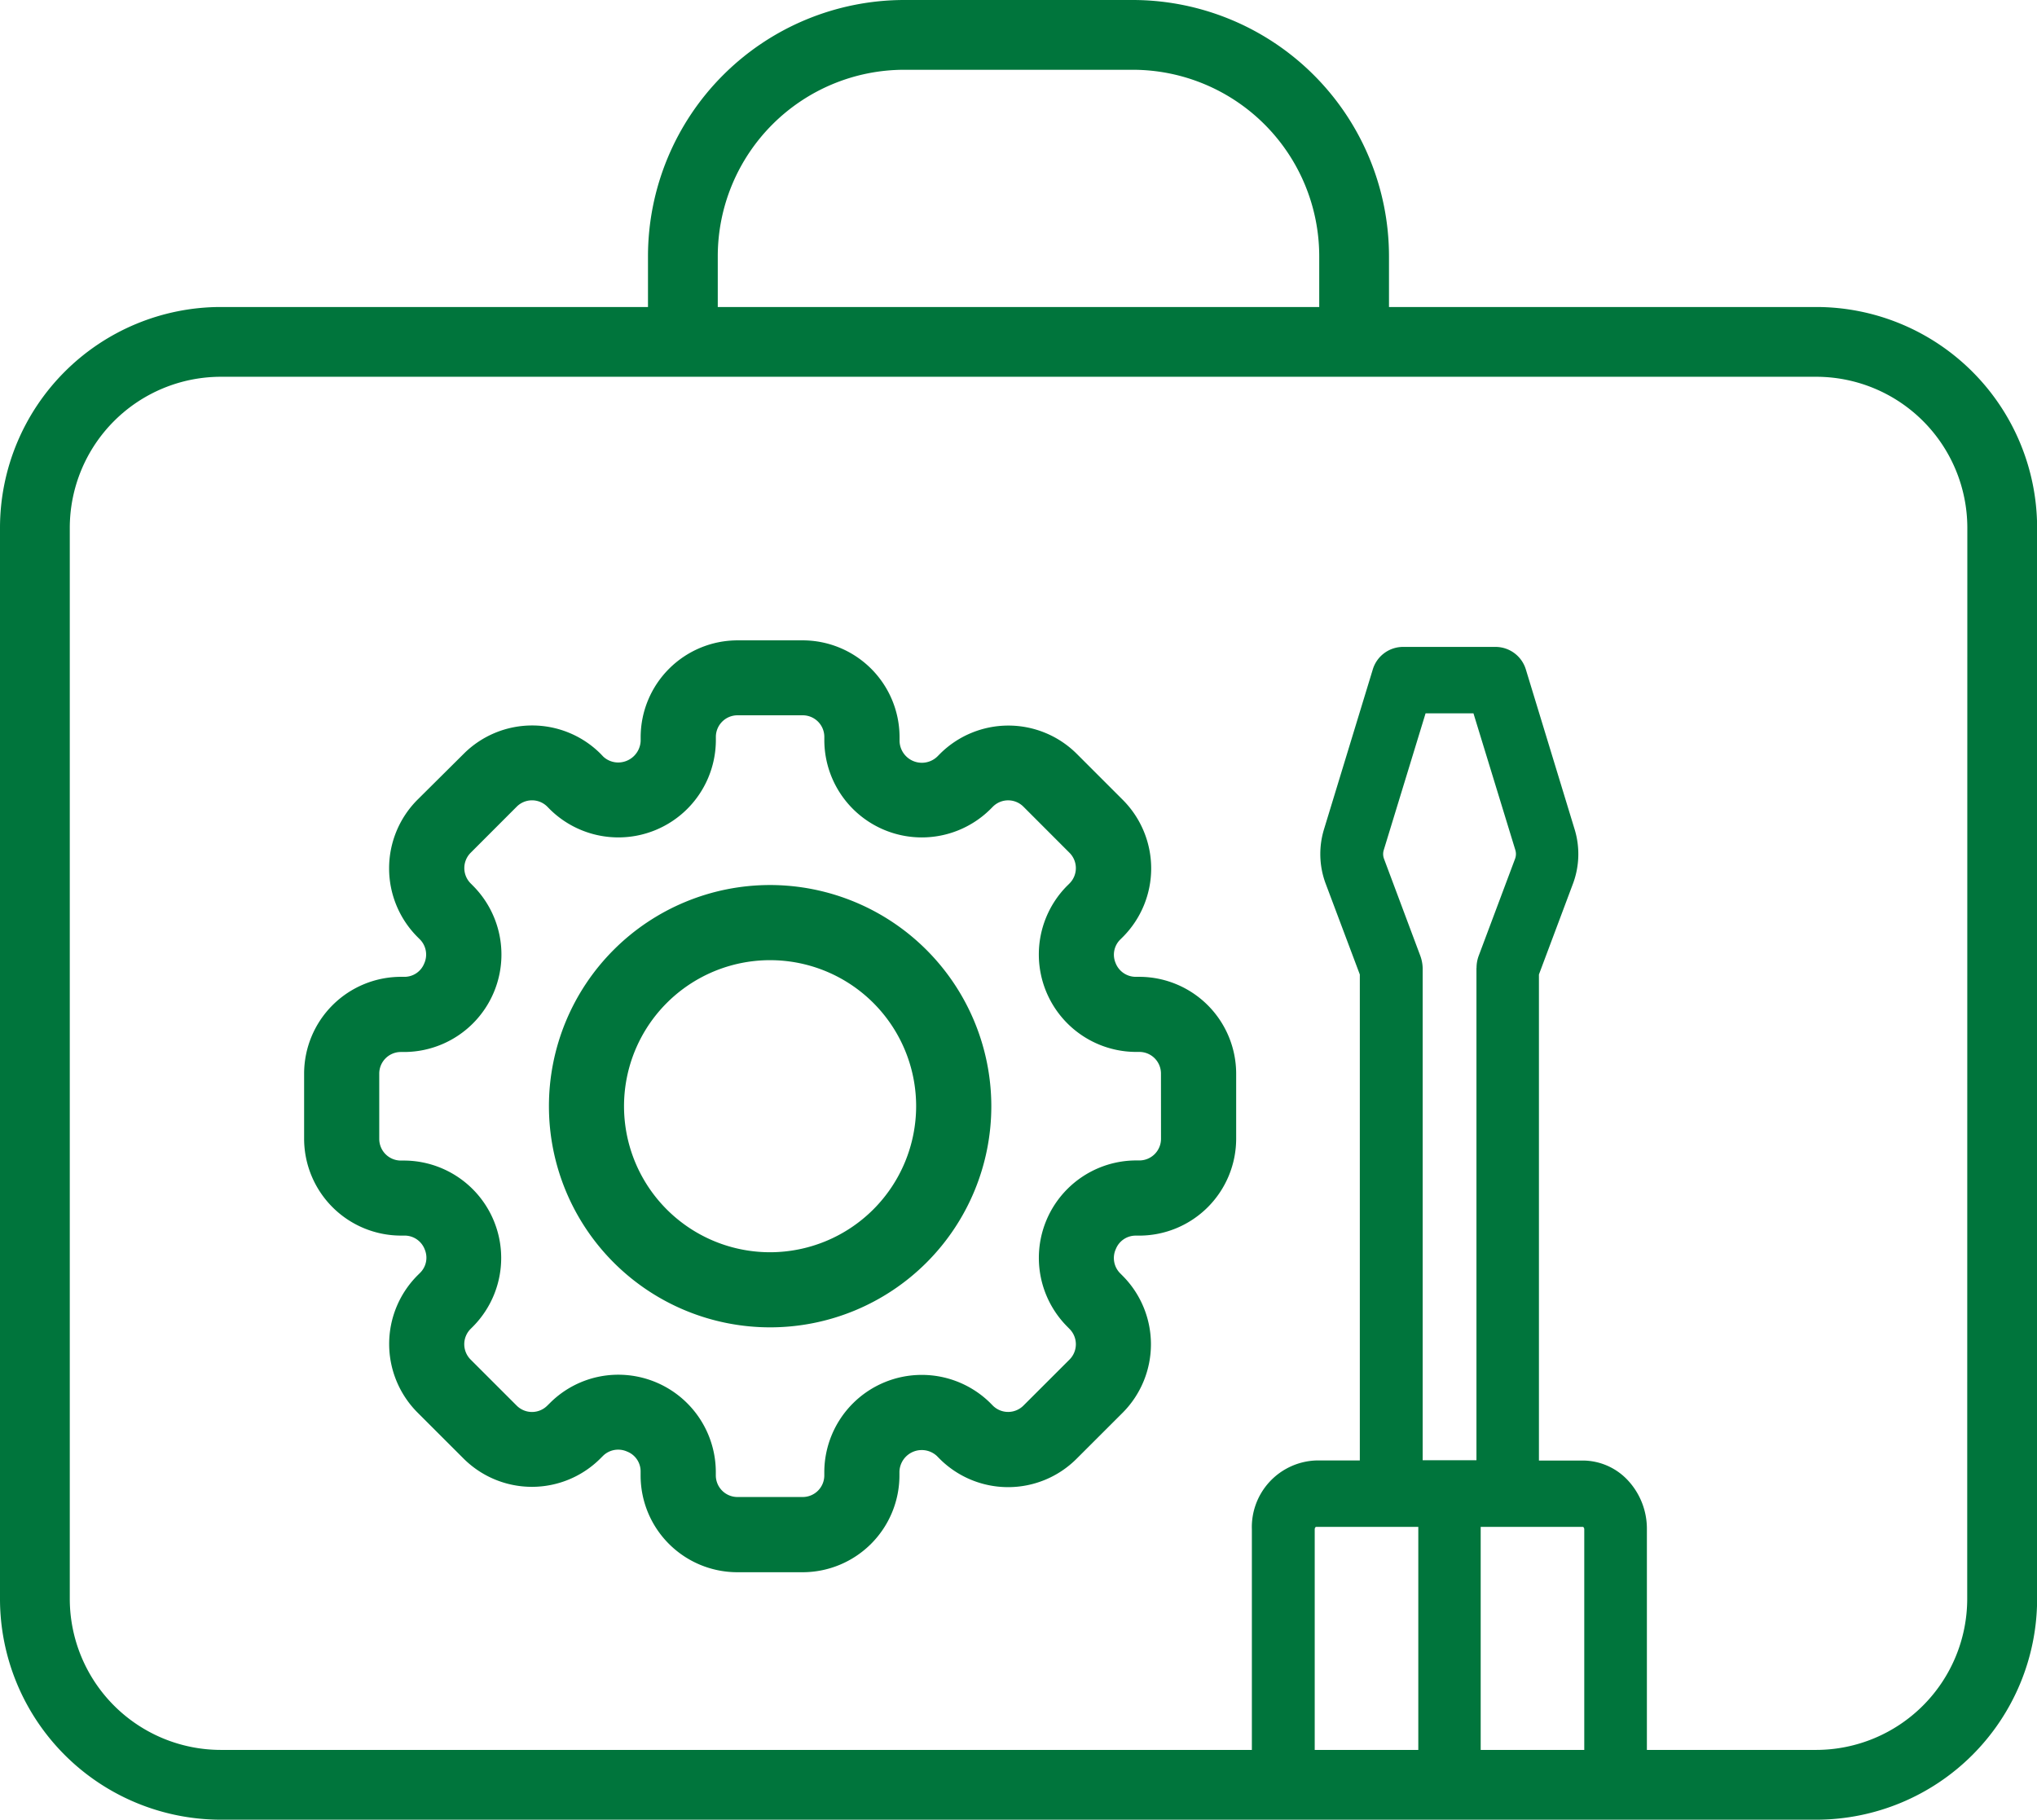 <svg id="ico-installazione-manutenzione" xmlns="http://www.w3.org/2000/svg" xmlns:xlink="http://www.w3.org/1999/xlink" width="87.571" height="78.24" viewBox="0 0 87.571 78.24">
  <defs>
    <clipPath id="clip-path">
      <rect id="Rettangolo_1614" data-name="Rettangolo 1614" width="87.571" height="78.24" transform="translate(0 0)" fill="none"/>
    </clipPath>
  </defs>
  <g id="Raggruppa_2158" data-name="Raggruppa 2158" transform="translate(0 0)" clip-path="url(#clip-path)">
    <path id="Tracciato_15293" data-name="Tracciato 15293" d="M78.083,13.2H59.713V11.014A11.027,11.027,0,0,0,48.7,0H38.871A11.026,11.026,0,0,0,27.857,11.014V13.2H9.488A9.5,9.5,0,0,0,0,22.686V68.752A9.5,9.5,0,0,0,9.488,78.24h68.6a9.5,9.5,0,0,0,9.488-9.488V22.686A9.5,9.5,0,0,0,78.083,13.2M30.857,11.014A8.023,8.023,0,0,1,38.871,3H48.7a8.023,8.023,0,0,1,8.014,8.014V13.2H30.857ZM60.973,75.24H56.52V65.756c0-.062.034-.106.065-.106h4.388Zm2.5-33.618V62.785H61.161V41.632a1.655,1.655,0,0,0-.1-.531l-1.565-4.183a.583.583,0,0,1-.01-.363l1.8-5.885h2.058l1.8,5.876a.588.588,0,0,1-.009.374L63.568,41.1a1.487,1.487,0,0,0-.091.518M68.108,75.24H63.655V65.65h4.389c.031,0,.064.046.064.106Zm16.463-6.488a6.5,6.5,0,0,1-6.488,6.488H70.8V65.76a3.053,3.053,0,0,0-.866-2.162,2.658,2.658,0,0,0-1.89-.8H66.159V41.9l1.473-3.93A3.64,3.64,0,0,0,67.7,35.68l-2.1-6.885a1.364,1.364,0,0,0-1.284-.98H60.295a1.362,1.362,0,0,0-1.284.986l-2.1,6.882a3.638,3.638,0,0,0,.072,2.29L58.459,41.9V62.795H56.574a2.867,2.867,0,0,0-2.756,2.961V75.24H9.488A6.5,6.5,0,0,1,3,68.752V22.686A6.5,6.5,0,0,1,9.488,16.2h68.6a6.5,6.5,0,0,1,6.488,6.488ZM48.985,42H48.82a.929.929,0,0,1-.863-.6.914.914,0,0,1,.2-1l.121-.12a4.173,4.173,0,0,0,0-5.88l-1.988-1.988a4.163,4.163,0,0,0-5.879,0l-.116.117a.959.959,0,0,1-1.623-.668v-.17a4.167,4.167,0,0,0-4.157-4.158H31.7a4.169,4.169,0,0,0-4.158,4.158v.162a.968.968,0,0,1-.983.931.943.943,0,0,1-.623-.251l-.119-.125a4.162,4.162,0,0,0-5.879,0l-2,1.987a4.178,4.178,0,0,0,0,5.882l.116.116a.929.929,0,0,1,.18,1.04A.912.912,0,0,1,17.4,42h-.169a4.167,4.167,0,0,0-4.157,4.157v2.811a4.169,4.169,0,0,0,4.157,4.158H17.4a.923.923,0,0,1,.861.6.913.913,0,0,1-.2,1l-.12.119a4.176,4.176,0,0,0,0,5.881l1.986,1.985a4.161,4.161,0,0,0,5.882,0l.116-.116a.928.928,0,0,1,.651-.265.94.94,0,0,1,.39.085.911.911,0,0,1,.574.844v.17A4.159,4.159,0,0,0,31.7,67.6h2.81a4.166,4.166,0,0,0,4.157-4.157V63.28a.959.959,0,0,1,1.612-.676l.12.122a4.162,4.162,0,0,0,5.879,0l1.989-1.987a4.172,4.172,0,0,0,0-5.88l-.116-.117a.929.929,0,0,1-.18-1.04.916.916,0,0,1,.846-.575h.168a4.17,4.17,0,0,0,4.158-4.158V46.157A4.169,4.169,0,0,0,48.985,42m.927,6.968a.931.931,0,0,1-.927.927h-.171a4.189,4.189,0,0,0-2.951,7.126l.119.121a.932.932,0,0,1,0,1.311l-1.988,1.986a.931.931,0,0,1-1.309,0l-.122-.124a4.191,4.191,0,0,0-7.126,2.955v.17a.929.929,0,0,1-.926.926H31.7a.931.931,0,0,1-.927-.926V63.27a4.192,4.192,0,0,0-4.183-4.162h-.019a4.153,4.153,0,0,0-2.924,1.212l-.121.119a.929.929,0,0,1-1.311,0l-1.986-1.986a.931.931,0,0,1,0-1.312l.12-.12A4.189,4.189,0,0,0,17.4,49.9h-.169a.931.931,0,0,1-.927-.927V46.157a.929.929,0,0,1,.927-.925H17.4A4.19,4.19,0,0,0,20.35,38.1l-.119-.12a.931.931,0,0,1,0-1.311l1.986-1.988a.928.928,0,0,1,1.309,0l.122.124a4.191,4.191,0,0,0,7.127-2.953v-.17a.931.931,0,0,1,.927-.927h2.81a.929.929,0,0,1,.926.927v.173a4.19,4.19,0,0,0,7.129,2.947l.118-.119a.928.928,0,0,1,1.311,0l1.986,1.988a.931.931,0,0,1,0,1.31l-.123.122a4.191,4.191,0,0,0,2.956,7.126h.168a.929.929,0,0,1,.927.925ZM33.107,38.053a9.509,9.509,0,1,0,9.51,9.51,9.521,9.521,0,0,0-9.51-9.51m0,15.789a6.279,6.279,0,1,1,6.278-6.279,6.286,6.286,0,0,1-6.278,6.279" fill="#00753c"/>
  </g>
</svg>

